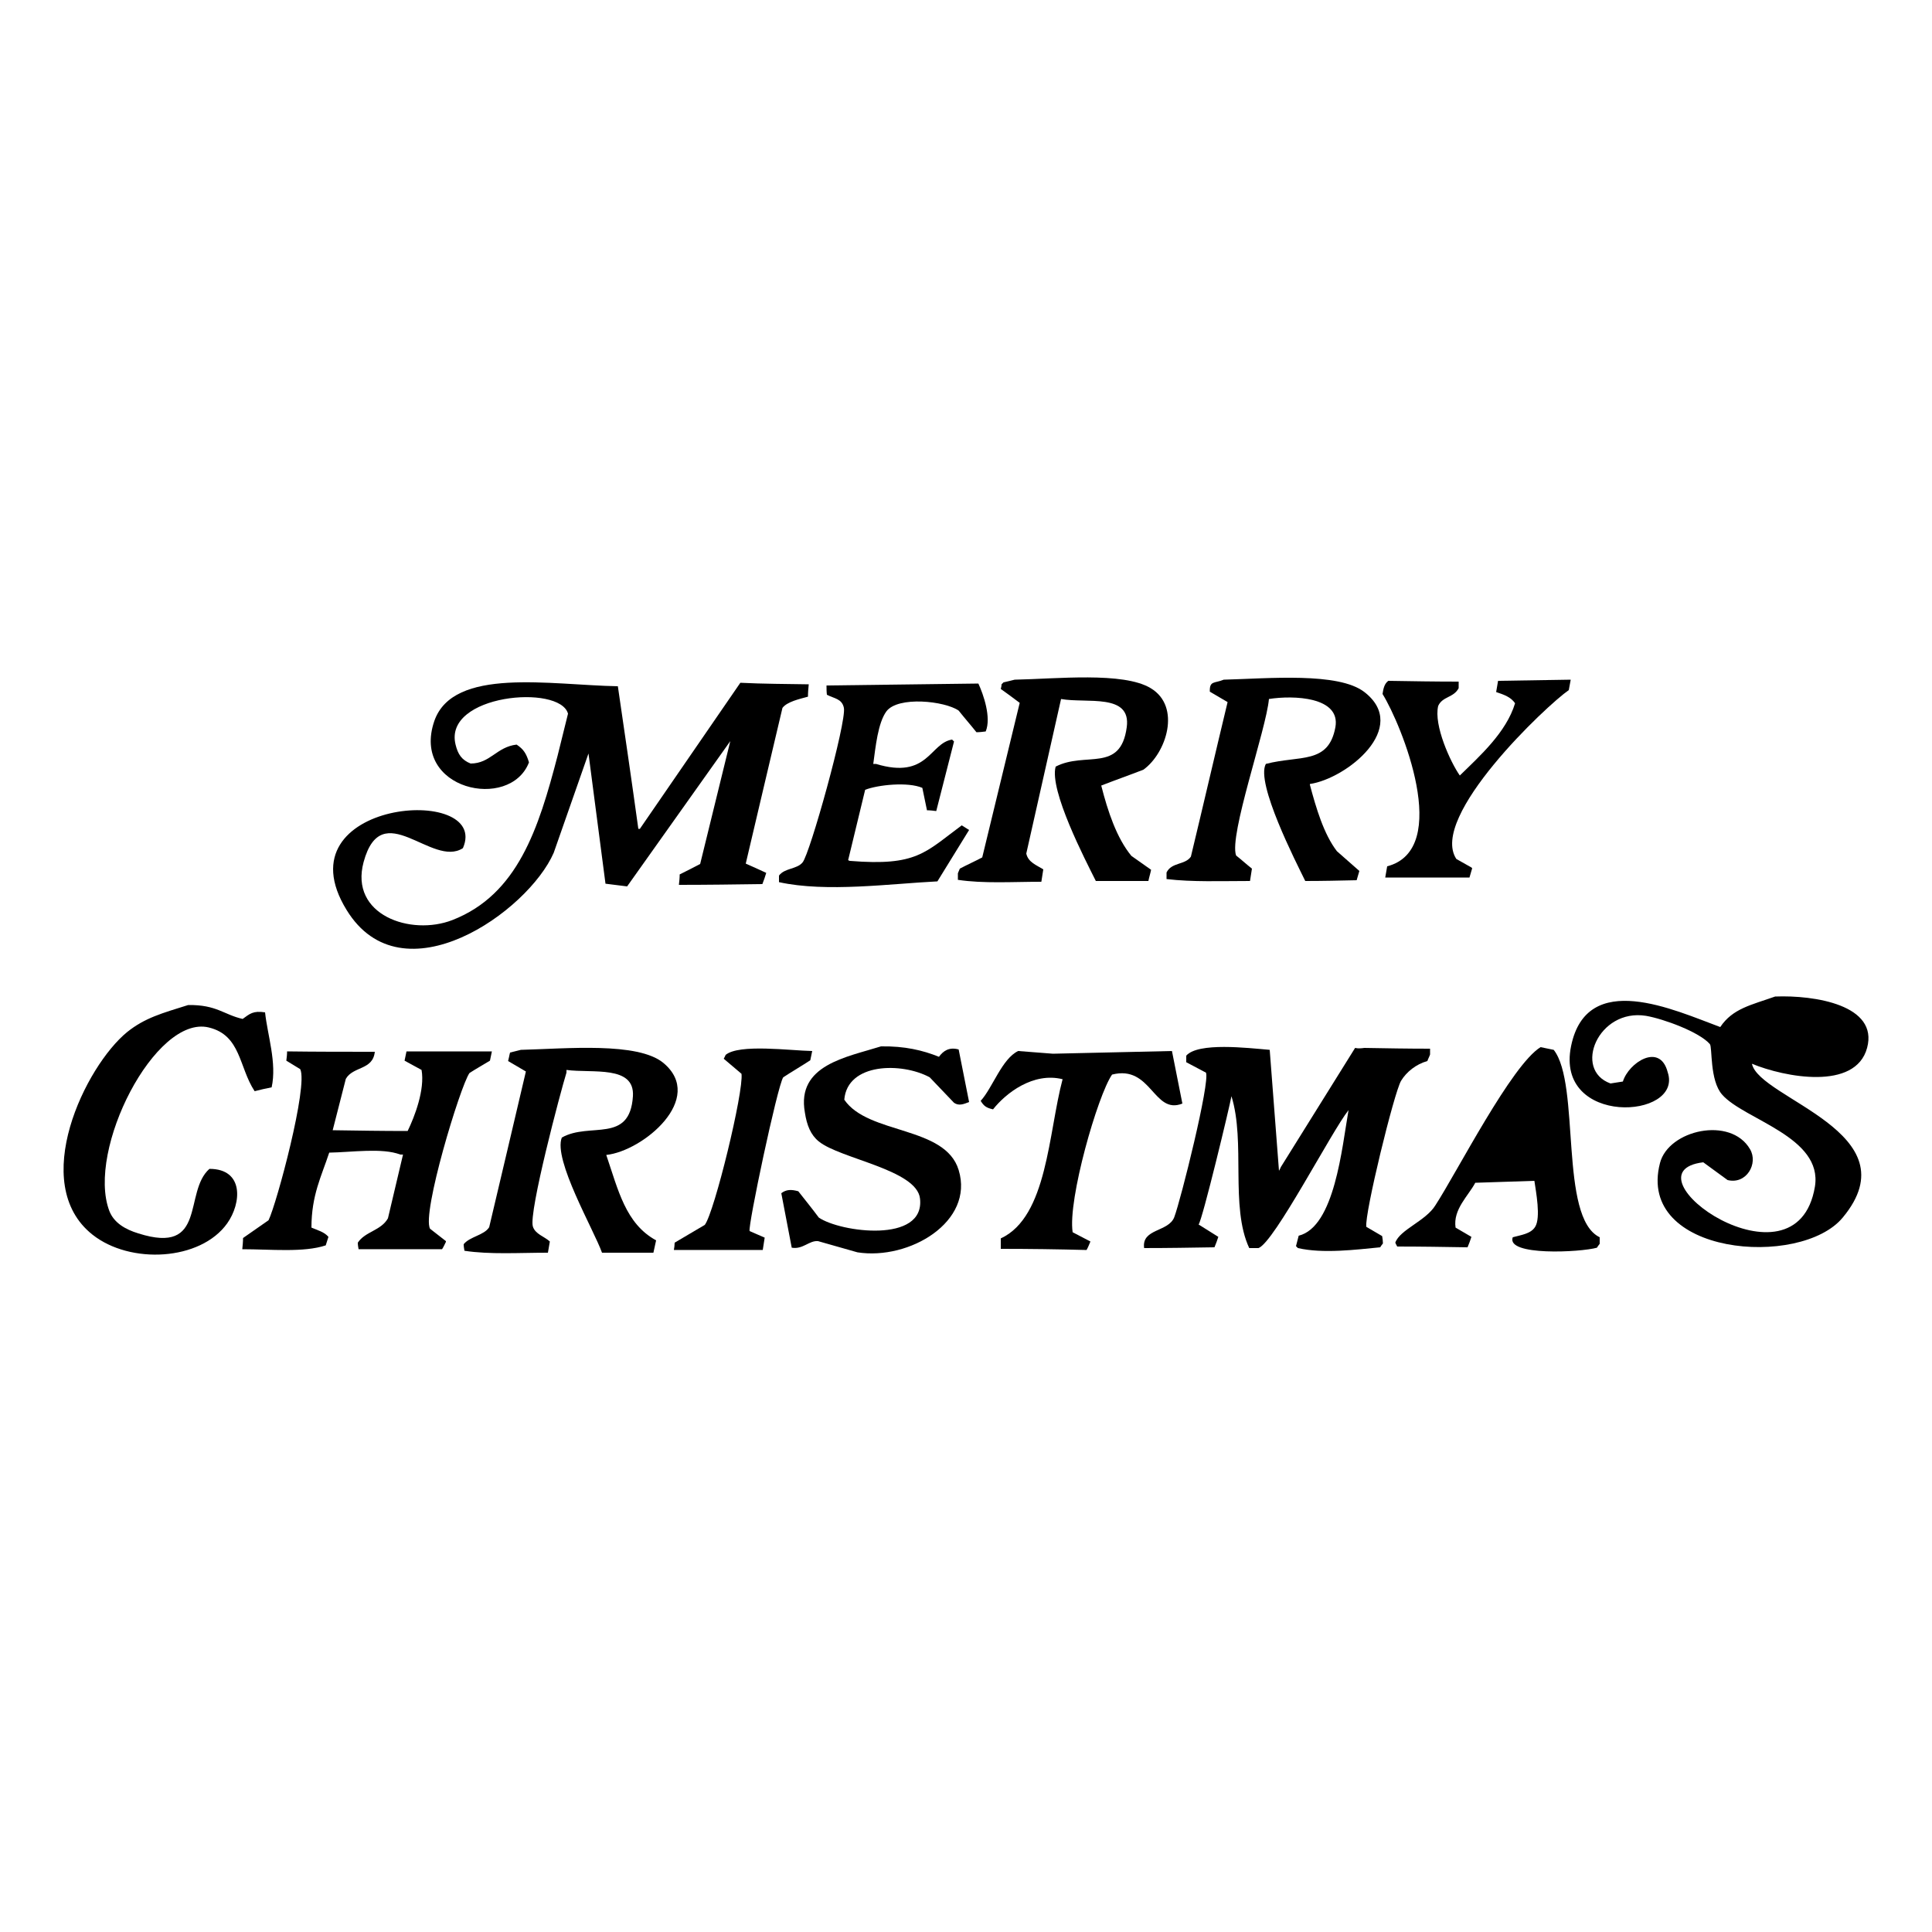 <?xml version="1.0" encoding="utf-8"?>
<!-- Generator: Adobe Illustrator 16.0.0, SVG Export Plug-In . SVG Version: 6.00 Build 0)  -->
<!DOCTYPE svg PUBLIC "-//W3C//DTD SVG 1.1//EN" "http://www.w3.org/Graphics/SVG/1.1/DTD/svg11.dtd">
<svg version="1.1" id="Layer_1" xmlns="http://www.w3.org/2000/svg" xmlns:xlink="http://www.w3.org/1999/xlink" x="0px" y="0px"
	 width="500px" height="500px" viewBox="0 0 500 500" enable-background="new 0 0 500 500" xml:space="preserve">
<g>
	<path d="M406.5,175.9c-0.2,0.9-0.3,1.8-0.5,2.7c-5.7,3.9-36.3,32.8-29.1,43.7c1.3,0.7,2.6,1.5,3.899,2.2c0.101,0.1,0.2,0.2,0.2,0.2
		c-0.2,0.8-0.5,1.6-0.7,2.4c-7.3,0-14.6,0-21.8,0c0.2-1,0.3-1.9,0.5-2.9c16.9-4.4,3.7-36.7-1.2-44.6c0.2-1.4,0.5-2.7,1.5-3.4
		c6.101,0.1,12.101,0.2,18.2,0.2c0,0.6,0,1.1,0,1.7c-1.3,2.5-4.2,2.1-5.3,4.6c-1.2,5,3.2,14.6,5.6,18c5.101-5,12-11.1,14.3-18.7
		c-1.1-1.6-2.8-2.2-4.899-2.9c0.2-1,0.3-1.9,0.5-2.9C393.9,176.1,400.2,176,406.5,175.9z"/>
	<path d="M262.6,175.9c10.7-0.2,28.101-2.1,35.2,2.2c8,4.8,4,16.9-1.899,21.1c-3.601,1.4-7.301,2.7-10.9,4.1
		c1.7,6.7,4,13.6,7.8,18.2c1.7,1.2,3.4,2.4,5.101,3.6c-0.2,1-0.5,1.9-0.7,2.9c-4.5,0-9.101,0-13.601,0
		c-2.699-5.4-12.1-23.5-10.399-29.6c7.7-4,16.8,1.7,18.399-10.2c1.2-8.9-10.399-6.1-17-7.3c-3,13.3-6,26.7-9,40
		c0.5,2.3,2.7,3,4.4,4.1c-0.2,1.1-0.3,2.1-0.5,3.2c-7.5,0-15,0.5-21.6-0.5c0-0.6,0-1.1,0-1.7c0.2-0.4,0.3-0.8,0.5-1.2
		c1.9-1,3.9-1.9,5.8-2.9c3.2-13.3,6.5-26.7,9.7-40c-1.601-1.2-3.2-2.4-4.9-3.6c0.1-0.4,0.2-0.8,0.2-1.2c0.2-0.2,0.3-0.3,0.5-0.5
		C260.7,176.4,261.7,176.1,262.6,175.9z"/>
	<path d="M316.7,175.9c11.6-0.3,29.7-2,36.399,3.2c11.9,9.2-4.6,22.4-14.1,23.8c0,0.1,0,0.2,0,0.2c1.6,6,3.6,12.8,7,17.2
		c1.9,1.7,3.9,3.4,5.8,5.1c-0.2,0.8-0.5,1.6-0.7,2.4c-4.399,0.1-8.899,0.2-13.3,0.2c-2.399-4.9-12.899-25.4-10.2-30.3
		c8.801-2.3,16.2,0.2,18-9.5c1.4-7.9-10.899-8.3-17.199-7.3c-0.7,7.9-10.4,35.3-8.5,40.5c1.399,1.1,2.699,2.3,4.1,3.4
		c-0.2,1.1-0.3,2.1-0.5,3.2c-7.6,0-14.9,0.3-21.6-0.5c0-0.6,0-1.1,0-1.7c1.3-2.7,4.8-1.9,6.3-4.1c3.2-13.3,6.3-26.7,9.5-40
		c-1.5-0.9-3.101-1.8-4.601-2.7C313,176.1,314.3,176.9,316.7,175.9z"/>
	<path d="M213.9,177.4c13.1-0.2,26.2-0.3,39.3-0.5c1.3,2.8,3.399,8.8,1.899,12.4c-0.8,0.1-1.6,0.2-2.399,0.2
		c-1.5-1.9-3.1-3.7-4.6-5.6c-3.6-2.5-15.7-3.8-18.7,0.2c-2.2,3-2.8,9.2-3.4,13.6c0.2,0,0.5,0,0.7,0c13.5,4.1,13.9-5.4,19.7-6.3
		c0.2,0.2,0.3,0.3,0.5,0.5c-1.5,6-3.1,12-4.6,18c-0.8-0.1-1.6-0.2-2.4-0.2c-0.4-1.9-0.8-3.9-1.2-5.8c-3.7-1.6-11.5-0.8-14.8,0.5
		c-1.5,6.1-2.9,12.1-4.4,18.2c0.2,0.1,0.3,0.2,0.5,0.2c17.3,1.4,19.4-2.2,28.9-9.2c0.6,0.4,1.3,0.8,1.9,1.2
		c-2.7,4.4-5.5,8.9-8.2,13.3c-12.2,0.6-28.7,2.9-41,0.2c0-0.6,0-1.1,0-1.7c1.5-2,4.6-1.6,6.1-3.4c1.9-2.2,11.4-36.3,10.7-40
		c-0.5-2.4-2.5-2.4-4.4-3.4C213.9,179,213.9,178.2,213.9,177.4z"/>
	<path d="M209.3,177.1c-0.1,1.1-0.2,2.1-0.2,3.2c-2.2,0.6-5.4,1.3-6.6,2.9c-3.2,13.4-6.3,26.8-9.5,40.3c1.8,0.8,3.6,1.6,5.3,2.4
		c-0.3,1-0.6,1.9-1,2.9c-7.2,0.1-14.4,0.2-21.6,0.2c0.1-0.9,0.2-1.8,0.2-2.7c1.8-0.9,3.6-1.8,5.3-2.7c2.6-10.6,5.2-21.2,7.8-31.8
		c-8.9,12.5-17.8,25.1-26.7,37.6c-1.9-0.2-3.7-0.5-5.6-0.7c-1.5-11.2-2.9-22.5-4.4-33.7c-3,8.6-6,17.1-9,25.7
		c-6.6,15.2-39.2,38.3-53.6,14.8c-17.6-28.6,37.4-32.7,30.1-16c-8,5.2-21-13.7-25.7,3.6c-3.7,13.7,12.2,19.2,23,15
		c16.9-6.6,22.3-23.7,27.2-42.5c0.9-3.6,1.8-7.3,2.7-10.9c-2.1-7.7-32.3-5-29.1,8c0.6,2.5,1.6,4,3.9,4.9c5.1,0,6.7-4.3,11.9-4.9
		c1.8,1.2,2.5,2.3,3.2,4.6c-4.9,12.7-30.6,7.1-24.5-10.7c4.9-14.1,30.1-9.3,47.5-9c1.8,12.3,3.6,24.6,5.3,36.9c0.1,0,0.2,0,0.2,0
		c0.1,0,0.2,0,0.2,0c8.7-12.6,17.3-25.2,26-37.8C197.6,177,203.5,177,209.3,177.1z"/>
	<path d="M459.4,257.9c10.199-0.4,26.8,2.199,23.8,13.3c-3,11.1-21.3,7.6-29.8,4.1c1.899,9.101,41.8,17.8,23.5,39.8
		C466,328.3,423.4,324.9,429.6,301c2.2-8.6,18.301-12.2,23.301-3.6c2.199,3.699-0.9,9.199-5.801,8c-2.1-1.5-4.199-3.101-6.3-4.601
		c-21.5,2.601,24.101,35,28.9,6.3c2.1-12.899-18.3-17.3-24-23.8c-3.3-3.7-2.5-12.399-3.2-13.1c-2.7-3.101-11.9-6.5-16.5-7.3
		c-12.4-2-19,14-9.2,17.5c1.101-0.2,2.101-0.301,3.2-0.5c1.5-4.9,9.6-10.2,11.6-2.4c4.101,12.2-29.3,14.1-25-6.8
		c4.101-19.9,26.7-9.3,38.601-4.9C448.4,261,453.2,260.1,459.4,257.9z"/>
	<path d="M48.7,260.1c7.4-0.1,9.2,2.5,14.1,3.601c1.8-1.3,2.7-2.2,5.8-1.7c0.6,5.8,3.1,13.1,1.7,19.4c-1.5,0.3-2.9,0.6-4.4,1
		c-4.1-6.2-3.5-14.5-11.9-16.5C40.2,262.6,22.3,297.6,28.3,313.4c1.2,3.1,4.2,4.8,7.5,5.8c17.9,5.7,11.6-10.7,18.4-16.7
		c9,0,8.3,8.9,4.6,14.1c-6.9,9.7-25.1,10.7-34.9,2.9c-16.6-13.2-1.8-43.6,9-52.4C37.5,263.4,42,262.2,48.7,260.1z"/>
	<path d="M462.6,262.5c-4.899,1.7-7.1,2.9-8.699,7.8c6.6,2.8,18.6,6.601,23.8,0C477.5,263.5,469.5,262.4,462.6,262.5z"/>
	<path d="M228,270.8c6.1-0.1,10.8,1,15,2.7c1.1-1.5,2.6-2.6,5.1-1.9c0.9,4.5,1.8,9.101,2.7,13.601c-1.3,0.5-2.6,1.1-3.9,0.2
		c-2.1-2.2-4.2-4.4-6.3-6.601c-7.2-3.899-21.3-3.8-22.1,5.8c6.2,9.101,26.1,6.7,29.6,18.2c4.1,13.4-12.8,23.4-26.2,21.3
		c-3.4-1-6.8-1.899-10.2-2.899c-2.3-0.2-3.9,2.2-6.8,1.7c-0.9-4.7-1.8-9.4-2.7-14.101c1.3-1,2.6-1,4.4-0.5c1.8,2.3,3.6,4.5,5.3,6.8
		c5.5,3.801,27.5,6.801,26.2-4.899c-0.8-7.5-20.7-10.3-26.2-14.8c-2.1-1.7-3.1-4.2-3.6-7.5C206.1,275.6,219.1,273.6,228,270.8z"/>
	<path d="M398.7,271c1.1,0.2,2.3,0.5,3.399,0.7c7,8.899,1.301,43.399,11.9,48.5c0,0.6,0,1.1,0,1.7c-0.2,0.3-0.5,0.6-0.7,1
		c-4.2,1.199-23.6,2.199-21.8-2.7c2.2-0.601,4.7-0.9,5.8-2.7c1.5-2.4,0.2-9.1-0.2-11.9c-5.1,0.2-10.199,0.301-15.3,0.5
		c-1.8,3.4-5.8,6.9-5.1,11.601c1.399,0.8,2.7,1.6,4.1,2.399c-0.3,0.9-0.6,1.801-1,2.7c-6.1-0.1-12.1-0.2-18.2-0.2
		c-0.199-0.3-0.3-0.6-0.5-1c1.2-3.399,7.9-5.6,10.4-9.699C377.2,303.1,391.2,275.6,398.7,271z"/>
	<path d="M353.1,271.2c5.7,0.1,11.301,0.2,17,0.2c0,0.5,0,1,0,1.5c-0.199,0.6-0.5,1.1-0.699,1.699c-2.9,0.801-5.4,2.801-6.801,5.101
		c-1.8,3-9.5,34.5-9,37.8c1.4,0.8,2.7,1.6,4.101,2.4c0.1,0.6,0.2,1.3,0.2,1.899c-0.2,0.3-0.5,0.601-0.7,1
		c-6.2,0.601-14.8,1.7-21.3,0.2c-0.2-0.2-0.301-0.3-0.5-0.5c0.199-0.9,0.5-1.8,0.699-2.7c9.301-2.3,11.2-22.8,12.9-32.5
		c-4.4,5.5-19.2,34.2-23.3,35.7c-0.8,0-1.601,0-2.4,0c-5-10.7-0.899-27.4-4.6-39.3c-0.5,2.8-7.5,31.899-8.5,33.2
		c1.7,1.1,3.399,2.1,5.1,3.199c-0.3,0.9-0.6,1.801-1,2.701c-6.1,0.1-12.1,0.199-18.2,0.199c-0.699-5.1,6.301-4.1,7.801-8
		c1.699-4.5,9.3-35,8.199-37.4c-1.699-0.899-3.399-1.799-5.1-2.699c0-0.6,0-1.1,0-1.7c3.1-3.5,15.8-2,21.6-1.5
		C329.4,282.1,330.2,292.6,331,303c0.2-0.3,0.3-0.6,0.5-1c6.4-10.3,12.8-20.5,19.2-30.8C351.5,271.4,352.3,271.3,353.1,271.2z"/>
	<path d="M97,272.2c-0.5,4.8-5.6,3.7-7.5,7c-1.1,4.399-2.3,8.899-3.4,13.3c6.5,0.1,12.9,0.2,19.4,0.2c1.8-3.7,4.5-10.7,3.6-15.8
		c-1.5-0.801-2.9-1.601-4.4-2.4c0.2-0.8,0.3-1.6,0.5-2.4c7.4,0,14.7,0,22.1,0c-0.2,0.801-0.3,1.601-0.5,2.4
		c-1.8,1.1-3.6,2.1-5.3,3.2c-2.4,3.399-12.4,36.399-10.2,40.3c1.4,1.1,2.7,2.1,4.1,3.2c0,0.1,0,0.2,0,0.2c-0.3,0.6-0.6,1.3-1,1.899
		c-7.2,0-14.4,0-21.6,0c-0.1-0.6-0.2-1.1-0.2-1.7c1.9-2.899,6-3.1,7.8-6.3c1.3-5.5,2.6-11,3.9-16.5c-0.2,0-0.5,0-0.7,0
		c-4.7-1.8-12.5-0.6-18.4-0.5c-2,6.101-4.6,11-4.6,19.4c1.6,0.7,3.3,1.1,4.4,2.399c-0.2,0.7-0.5,1.5-0.7,2.2c-5.7,1.9-14.2,1-21.6,1
		c0.1-1,0.2-1.899,0.2-2.899c2.2-1.5,4.4-3.101,6.6-4.601c2.1-4.3,10.3-34.8,8.2-39.1c-1.2-0.7-2.4-1.5-3.6-2.2
		c0.1-0.8,0.2-1.6,0.2-2.4C81.7,272.2,89.4,272.2,97,272.2z"/>
	<path d="M134.8,271.7c11.8-0.3,30.3-2.101,36.9,3.399c11,9.2-5.3,22.801-14.8,23.801c3.1,9.1,5,17.8,12.9,22.1
		c-0.2,1.1-0.5,2.1-0.7,3.2c-4.4,0-8.9,0-13.3,0c-2.1-5.9-12.7-24.101-10.4-29.8c7.2-4.101,17.6,1.699,18.4-10.7
		c0.5-8.101-10.5-5.9-17.2-6.8c0,0.199,0,0.5,0,0.699c-1.5,4.801-9.8,36.101-8.7,39.801c0.6,2,3,2.6,4.4,3.899
		c-0.2,1-0.3,1.9-0.5,2.9c-7.5,0-15,0.5-21.6-0.5c-0.1-0.601-0.2-1.101-0.2-1.7c1.6-2,5.3-2.3,6.6-4.4c3.2-13.399,6.3-26.8,9.5-40.3
		c-1.5-0.899-3.1-1.8-4.6-2.7c0.2-0.699,0.3-1.5,0.5-2.199C132.7,272.2,133.7,272,134.8,271.7z"/>
	<path d="M259,323.2c0-0.9,0-1.8,0-2.7c12.1-5.6,12.3-27.4,16-41.2c-7.6-1.899-14.7,3.601-18,7.8c-1.8-0.399-2.4-0.899-3.2-2.199
		c3.101-3.4,5.5-10.9,9.7-12.9c3,0.2,6,0.5,9,0.7c10.3-0.2,20.5-0.5,30.8-0.7c0.9,4.5,1.8,9.1,2.7,13.6c-7.5,3-8-10.1-18.2-7.5
		c-3.7,5.301-11.5,32.4-10.2,40.801c1.5,0.8,3.101,1.6,4.601,2.399c-0.3,0.7-0.601,1.5-1,2.2C273.9,323.3,266.4,323.2,259,323.2z"/>
	<path d="M210.2,272c-0.2,0.8-0.3,1.6-0.5,2.4c-2.3,1.5-4.7,2.899-7,4.399c-1.5,2.2-9.2,38.601-8.7,39.8
		c1.3,0.601,2.6,1.101,3.9,1.7c-0.2,1.101-0.3,2.101-0.5,3.2c-7.7,0-15.4,0-23,0c0.1-0.6,0.2-1.3,0.2-1.9c2.6-1.5,5.2-3.1,7.8-4.6
		c2.5-3.3,10.1-34.5,9.5-39.1c-1.5-1.301-3.1-2.601-4.6-3.9c0.2-0.3,0.3-0.6,0.5-1C191.3,270.1,204.5,271.9,210.2,272z"/>
	<path d="M393.9,285.8c-2.7,4.8-5.301,9.5-8,14.3c3.5,0.101,7,0.2,10.399,0.2C395.5,295.5,394.7,290.6,393.9,285.8z"/>
</g>
</svg>
